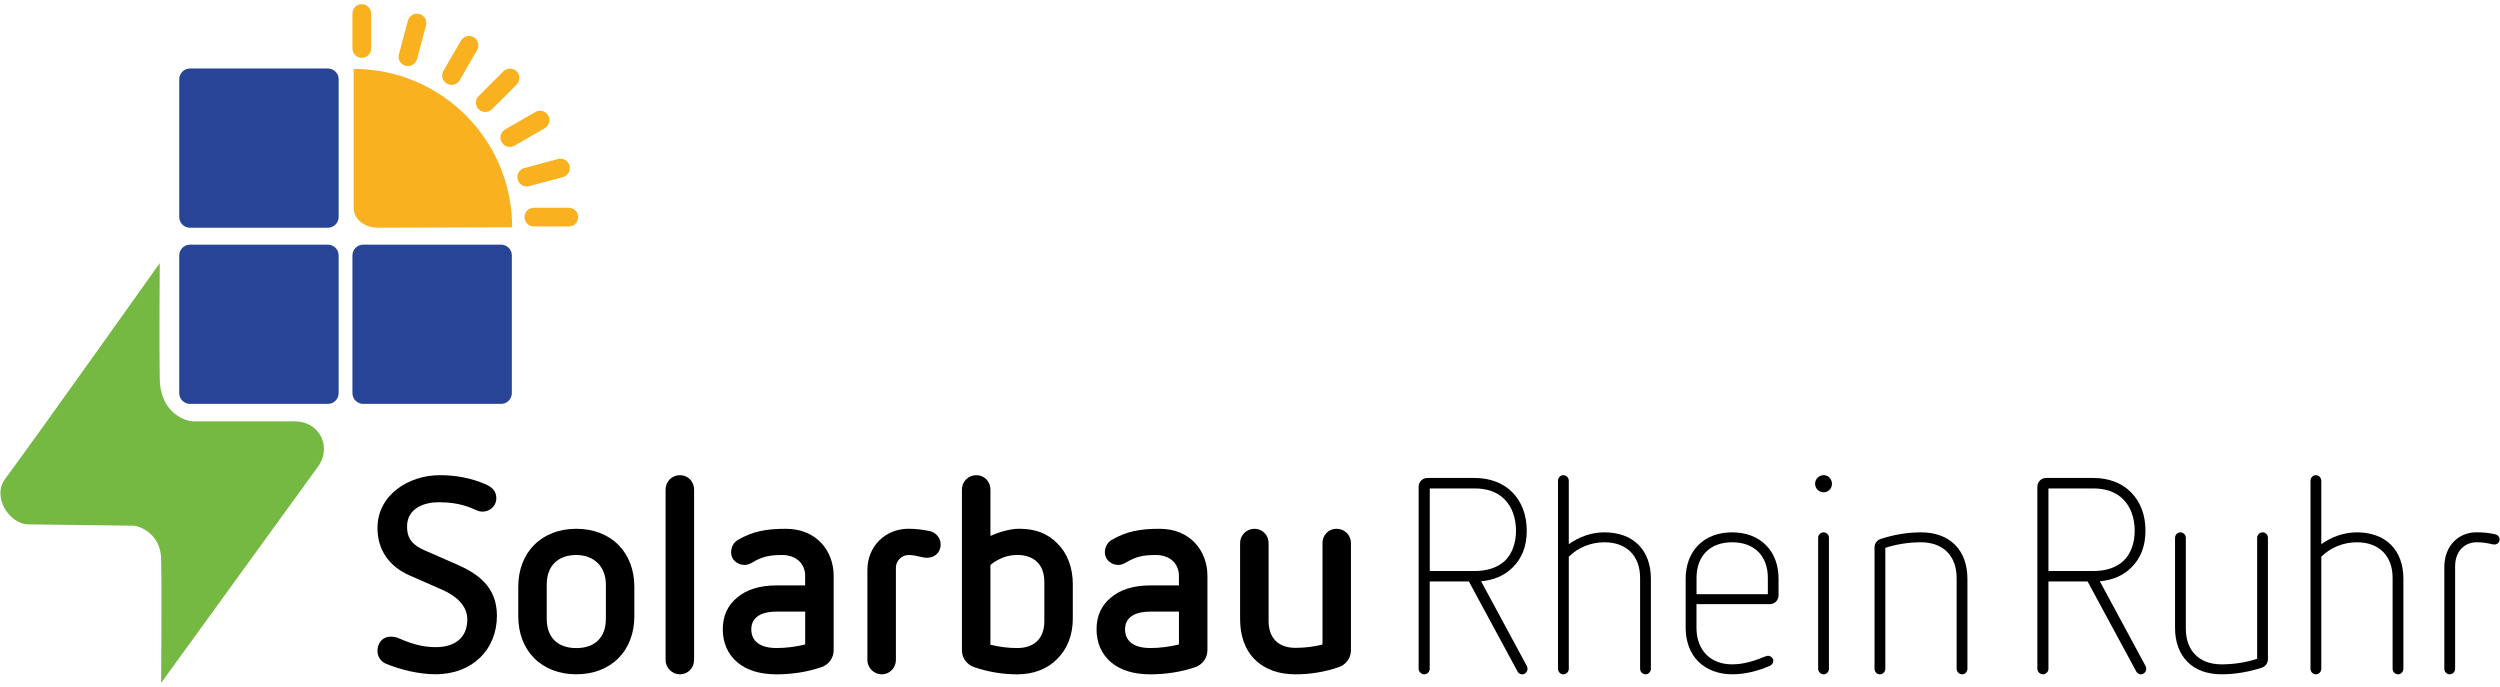 <?xml version="1.0" encoding="UTF-8"?>
<svg xmlns="http://www.w3.org/2000/svg" width="291" height="80" viewBox="0 0 600 165" fill="none">
  <g clip-path="url(#clip0_484_2)">
    <path d="M98.365 138.208C93.185 135.951 90.531 131.905 90.531 126.739C90.531 118.848 97.961 114.077 105.529 114.077C109.175 114.077 113.033 114.738 116.477 116.261C117.873 116.857 119.067 117.784 119.067 119.646C119.067 121.371 117.607 122.83 115.751 122.83C115.356 122.83 114.952 122.766 114.493 122.564C112.904 121.968 110.58 120.573 105.198 120.573C101.947 120.573 97.63 121.904 97.63 126.409C97.63 129.528 99.155 130.914 101.809 132.107L109.377 135.419C114.42 137.603 119.205 140.722 119.205 147.815C119.205 155.834 113.428 161.871 104.473 161.871C100.56 161.871 96.041 160.807 92.588 159.348C91.33 158.816 90.531 157.687 90.531 156.228C90.531 154.375 91.725 152.843 93.718 152.843C94.581 152.843 95.243 153.045 95.84 153.311C98.558 154.504 101.35 155.366 104.464 155.366C109.24 155.366 112.096 153.045 112.096 148.668C112.096 145.356 109.304 143.034 106.319 141.704L98.356 138.19L98.365 138.208Z" fill="black"/>
    <path d="M152.195 147.962C152.195 152.008 150.863 155.522 148.347 158.036C145.83 160.55 142.303 161.881 138.262 161.881C134.221 161.881 130.694 160.55 128.178 158.036C125.661 155.522 124.33 151.999 124.33 147.962V140.869C124.33 136.823 125.661 133.308 128.178 130.794C130.694 128.28 134.221 126.95 138.262 126.95C142.303 126.95 145.83 128.28 148.347 130.794C150.863 133.308 152.195 136.832 152.195 140.869V147.962ZM145.362 140.337C145.362 136.162 142.643 133.244 138.262 133.244C133.881 133.244 131.163 135.832 131.163 140.337V148.558C131.163 152.999 133.753 155.586 138.262 155.586C142.772 155.586 145.362 152.999 145.362 148.558V140.337Z" fill="black"/>
    <path d="M159.699 117.527C159.699 115.6 161.223 114.077 163.152 114.077C165.081 114.077 166.541 115.6 166.541 117.527V158.44C166.541 160.367 165.017 161.89 163.152 161.89C161.288 161.89 159.699 160.367 159.699 158.44V117.527Z" fill="black"/>
    <path d="M200.046 156.118C200.046 157.972 198.852 159.568 197.125 160.165C193.874 161.293 190.09 161.89 186.37 161.89C182.32 161.89 179.133 160.899 176.883 158.972C174.633 157.045 173.429 154.329 173.429 151.081C173.429 147.833 174.623 145.31 176.883 143.456C179.142 141.53 182.329 140.539 186.37 140.539H193.204V138.217C193.204 135.428 191.146 133.244 187.693 133.244C184.57 133.244 182.844 133.639 180.529 135.033C179.996 135.364 179.271 135.63 178.674 135.63C176.883 135.63 175.423 134.299 175.423 132.648C175.423 131.455 175.955 130.262 177.085 129.602C180.667 127.546 183.79 126.95 188.565 126.95C195.996 126.95 200.046 132.318 200.046 138.226V156.128V156.118ZM193.213 146.833H186.38C180.603 146.833 180.272 149.953 180.272 151.072C180.272 152.265 180.603 155.577 186.38 155.577C188.639 155.577 191.091 155.247 193.213 154.715V146.824V146.833Z" fill="black"/>
    <path d="M208.147 136.823C208.147 131.189 212.39 126.941 218.038 126.941C219.701 126.941 221.354 127.143 223.016 127.473C224.605 127.803 225.735 129.134 225.735 130.721C225.735 132.51 224.403 133.905 222.483 133.905C222.089 133.905 221.886 133.905 221.354 133.776C220.288 133.51 219.094 133.244 218.038 133.244C216.376 133.244 214.989 134.639 214.989 136.29V158.44C214.989 160.367 213.464 161.89 211.6 161.89C209.736 161.89 208.147 160.367 208.147 158.44V136.823Z" fill="black"/>
    <path d="M257.458 148.558C257.458 152.467 256.126 155.788 253.738 158.174C251.35 160.623 248.035 161.89 244.113 161.89C240.531 161.89 237.078 161.293 233.762 160.165C232.035 159.568 230.841 157.981 230.841 156.118V117.527C230.841 115.6 232.366 114.077 234.295 114.077C236.223 114.077 237.684 115.6 237.684 117.527V128.666C239.741 127.739 242.395 126.941 244.59 126.941C248.503 126.941 251.424 128.069 253.812 130.519C256.2 132.905 257.458 136.355 257.458 140.199V148.558ZM250.625 139.667C250.625 135.621 248.237 133.235 244.122 133.235C241.734 133.235 239.539 134.098 237.684 135.621V154.779C239.805 155.311 241.927 155.577 244.122 155.577C248.237 155.577 250.625 153.256 250.625 149.145V139.667Z" fill="black"/>
    <path d="M289.778 156.118C289.778 157.972 288.584 159.568 286.857 160.165C283.606 161.293 279.822 161.89 276.102 161.89C272.052 161.89 268.865 160.899 266.615 158.972C264.364 157.045 263.161 154.329 263.161 151.081C263.161 147.833 264.355 145.31 266.615 143.456C268.874 141.53 272.061 140.539 276.102 140.539H282.935V138.217C282.935 135.428 280.878 133.244 277.425 133.244C274.302 133.244 272.575 133.639 270.261 135.033C269.728 135.364 269.003 135.63 268.406 135.63C266.615 135.63 265.154 134.299 265.154 132.648C265.154 131.455 265.687 130.262 266.817 129.602C270.399 127.546 273.521 126.95 278.297 126.95C285.727 126.95 289.778 132.318 289.778 138.226V156.128V156.118ZM282.945 146.833H276.111C270.334 146.833 270.004 149.953 270.004 151.072C270.004 152.265 270.334 155.577 276.111 155.577C278.371 155.577 280.823 155.247 282.945 154.715V146.824V146.833Z" fill="black"/>
    <path d="M317.395 130.391C317.395 128.464 318.856 126.941 320.784 126.941C322.713 126.941 324.238 128.464 324.238 130.391V156.118C324.238 157.972 323.044 159.568 321.317 160.165C318.066 161.293 314.548 161.89 310.893 161.89C307.044 161.89 303.591 160.761 301.139 158.311C298.687 155.861 297.621 152.476 297.621 148.567V130.4C297.621 128.473 299.146 126.95 301.075 126.95C303.003 126.95 304.464 128.473 304.464 130.4V149.099C304.464 153.21 306.852 155.531 310.902 155.531C313.161 155.531 315.347 155.265 317.404 154.733V130.4L317.395 130.391Z" fill="black"/>
    <path d="M352.572 139.603H343.148V160.559C343.148 161.284 342.551 161.89 341.817 161.89C341.155 161.89 340.485 161.293 340.485 160.559V116.866C340.485 115.673 341.413 114.747 342.607 114.747H353.958C357.605 114.747 360.727 115.94 362.922 118.132C365.246 120.454 366.44 123.638 366.44 127.418C366.44 131.198 365.246 134.116 362.987 136.3C361.132 138.153 358.541 139.282 355.483 139.548L366.504 159.972C366.569 160.174 366.633 160.367 366.633 160.568C366.633 161.165 366.1 161.899 365.375 161.899C364.906 161.899 364.447 161.633 364.245 161.238L352.562 139.621L352.572 139.603ZM343.148 137.089H353.968C357.017 137.089 359.543 136.226 361.269 134.566C362.932 132.905 363.859 130.391 363.859 127.409C363.859 124.427 362.932 121.711 361.141 119.912C359.414 118.123 356.897 117.261 353.977 117.261H343.158V137.089H343.148Z" fill="black"/>
    <path d="M393.654 138.74C393.654 133.437 390.402 130.189 385.094 130.189C381.907 130.189 378.857 131.382 376.534 133.639V160.559C376.534 161.284 375.937 161.89 375.202 161.89C374.541 161.89 373.944 161.293 373.944 160.559V115.407C373.944 114.683 374.541 114.077 375.202 114.077C375.928 114.077 376.534 114.673 376.534 115.407V130.657C378.986 128.868 381.98 127.803 385.094 127.803C388.409 127.803 391.266 128.794 393.259 130.785C395.252 132.776 396.244 135.63 396.244 138.942V160.559C396.244 161.284 395.647 161.89 394.985 161.89C394.26 161.89 393.654 161.293 393.654 160.559V138.74Z" fill="black"/>
    <path d="M407.191 145.044V150.742C407.191 155.981 410.443 159.495 415.751 159.495C418.543 159.495 421.198 158.632 423.778 157.568C423.981 157.504 424.173 157.44 424.375 157.44C424.972 157.44 425.634 157.972 425.634 158.632C425.634 159.165 425.303 159.623 424.835 159.825C421.978 161.082 418.929 161.881 415.742 161.881C412.555 161.881 409.634 160.816 407.641 158.834C405.648 156.852 404.592 153.99 404.592 150.742V138.942C404.592 135.63 405.658 132.841 407.641 130.85C409.625 128.858 412.417 127.803 415.742 127.803C419.067 127.803 421.85 128.868 423.843 130.85C425.836 132.831 426.892 135.621 426.892 138.942V142.924C426.892 144.117 425.964 145.044 424.77 145.044H407.182H407.191ZM424.32 138.74C424.32 133.437 421.069 130.189 415.76 130.189C410.452 130.189 407.201 133.437 407.201 138.74V142.649H424.32V138.74Z" fill="black"/>
    <path d="M435.663 116.132C435.663 115.004 436.591 114.077 437.72 114.077C438.85 114.077 439.713 115.004 439.713 116.132C439.713 117.261 438.85 118.188 437.72 118.188C436.591 118.188 435.663 117.261 435.663 116.132ZM436.398 129.06C436.398 128.4 436.995 127.803 437.73 127.803C438.391 127.803 438.988 128.4 438.988 129.06V160.559C438.988 161.284 438.391 161.89 437.73 161.89C437.004 161.89 436.398 161.293 436.398 160.559V129.06Z" fill="black"/>
    <path d="M469.645 138.74C469.645 133.437 466.394 130.189 461.086 130.189C458.101 130.189 455.18 130.657 452.526 131.519V160.559C452.526 161.284 451.929 161.89 451.194 161.89C450.533 161.89 449.936 161.293 449.936 160.559V131.382C449.936 130.519 450.533 129.657 451.396 129.391C454.445 128.4 457.706 127.803 461.086 127.803C464.465 127.803 467.258 128.794 469.251 130.785C471.244 132.776 472.235 135.63 472.235 138.942V160.559C472.235 161.284 471.638 161.89 470.977 161.89C470.252 161.89 469.645 161.293 469.645 160.559V138.74Z" fill="black"/>
    <path d="M501.111 139.603H491.688V160.559C491.688 161.284 491.091 161.89 490.356 161.89C489.695 161.89 489.025 161.293 489.025 160.559V116.866C489.025 115.673 489.952 114.747 491.146 114.747H502.498C506.144 114.747 509.267 115.94 511.462 118.132C513.786 120.454 514.98 123.638 514.98 127.418C514.98 131.198 513.786 134.116 511.526 136.3C509.671 138.153 507.081 139.282 504.023 139.548L515.044 159.972C515.108 160.174 515.173 160.367 515.173 160.568C515.173 161.165 514.64 161.899 513.914 161.899C513.446 161.899 512.987 161.633 512.785 161.238L501.102 139.621L501.111 139.603ZM491.679 137.089H502.498C505.547 137.089 508.073 136.226 509.8 134.566C511.462 132.905 512.39 130.391 512.39 127.409C512.39 124.427 511.462 121.711 509.671 119.912C507.944 118.123 505.428 117.261 502.507 117.261H491.688V137.089H491.679Z" fill="black"/>
    <path d="M541.789 129.125C541.789 128.4 542.386 127.794 543.121 127.794C543.782 127.794 544.379 128.391 544.379 129.125V158.302C544.379 159.165 543.782 160.027 542.919 160.293C539.87 161.284 536.609 161.881 533.229 161.881C529.849 161.881 527.057 160.89 525.064 158.899C523.071 156.907 522.079 154.054 522.079 150.742V129.125C522.079 128.4 522.676 127.794 523.338 127.794C524.063 127.794 524.669 128.391 524.669 129.125V150.944C524.669 156.247 527.921 159.495 533.229 159.495C536.214 159.495 539.135 159.027 541.789 158.164V129.125Z" fill="black"/>
    <path d="M574.311 138.74C574.311 133.437 571.06 130.189 565.751 130.189C562.564 130.189 559.515 131.382 557.191 133.639V160.559C557.191 161.284 556.594 161.89 555.86 161.89C555.198 161.89 554.601 161.293 554.601 160.559V115.407C554.601 114.683 555.198 114.077 555.86 114.077C556.585 114.077 557.191 114.673 557.191 115.407V130.657C559.644 128.868 562.638 127.803 565.751 127.803C569.067 127.803 571.923 128.794 573.916 130.785C575.909 132.776 576.901 135.63 576.901 138.942V160.559C576.901 161.284 576.304 161.89 575.643 161.89C574.917 161.89 574.311 161.293 574.311 160.559V138.74Z" fill="black"/>
    <path d="M586.728 136.153C586.728 130.978 590.182 127.794 594.425 127.794C595.95 127.794 597.474 127.923 598.935 128.262C599.532 128.391 600 128.858 600 129.592C600 130.189 599.403 130.721 598.806 130.721C597.878 130.721 597.144 130.189 594.425 130.189C591.706 130.189 589.319 132.244 589.319 135.96V160.559C589.319 161.284 588.722 161.89 587.987 161.89C587.325 161.89 586.728 161.293 586.728 160.559V136.153Z" fill="black"/>
    <path d="M45.536 96.965H78.609C80.045 96.965 81.209 95.802 81.209 94.368V61.328C81.209 59.894 80.045 58.731 78.609 58.731H45.536C44.101 58.731 42.937 59.894 42.937 61.328V94.368C42.937 95.802 44.101 96.965 45.536 96.965Z" fill="#274496"/>
    <path d="M45.536 54.676H78.609C80.045 54.676 81.209 53.513 81.209 52.079V19.039C81.209 17.605 80.045 16.442 78.609 16.442H45.536C44.101 16.442 42.937 17.605 42.937 19.039V52.079C42.937 53.513 44.101 54.676 45.536 54.676Z" fill="#274496"/>
    <path d="M87.114 96.965H120.187C121.623 96.965 122.787 95.802 122.787 94.368V61.328C122.787 59.894 121.623 58.731 120.187 58.731H87.114C85.679 58.731 84.515 59.894 84.515 61.328V94.368C84.515 95.802 85.679 96.965 87.114 96.965Z" fill="#274496"/>
    <path d="M46.161 101.158H70.435C77.177 101.094 79.583 107.966 76.056 112.288L38.584 163.963C38.584 164.927 38.777 141.236 38.584 134.043C38.428 128.124 33.376 126.207 31.861 126.207L6.714 125.886C2.232 125.886 -2.094 119.325 1.111 115.004C9.35 103.892 38.262 63.163 38.262 63.163C38.262 63.163 38.115 82.899 38.262 91.001C38.418 99.644 45.031 101.149 46.161 101.149V101.158Z" fill="#75B842"/>
    <path d="M122.869 54.566C122.869 54.566 94.416 54.667 90.678 54.667C86.94 54.667 84.809 52.217 84.809 50.005V16.543C105.832 16.543 122.869 33.563 122.869 54.566Z" fill="#F9B120"/>
    <path d="M89.015 3.248C89.015 2.006 88.008 1 86.765 1C85.522 1 84.515 2.006 84.515 3.248V11.625C84.515 12.867 85.522 13.873 86.765 13.873C88.008 13.873 89.015 12.867 89.015 11.625V3.248Z" fill="#F9B120"/>
    <path d="M97.838 4.945L95.667 13.036C95.346 14.235 96.058 15.468 97.258 15.789C98.459 16.111 99.693 15.399 100.014 14.2L102.185 6.108C102.506 4.909 101.794 3.676 100.593 3.355C99.393 3.034 98.159 3.745 97.838 4.945Z" fill="#F9B120"/>
    <path d="M110.557 9.76L106.365 17.015C105.743 18.09 106.112 19.465 107.188 20.086C108.265 20.706 109.641 20.338 110.262 19.263L114.455 12.008C115.076 10.933 114.707 9.558 113.631 8.937C112.555 8.316 111.179 8.685 110.557 9.76Z" fill="#F9B120"/>
    <path d="M120.748 17.132L114.818 23.055C113.939 23.933 113.939 25.357 114.818 26.234C115.697 27.112 117.122 27.112 118 26.234L123.93 20.311C124.809 19.433 124.809 18.01 123.93 17.132C123.051 16.254 121.626 16.254 120.748 17.132Z" fill="#F9B120"/>
    <path d="M128.438 26.891L121.176 31.079C120.1 31.7 119.731 33.075 120.353 34.15C120.974 35.225 122.35 35.594 123.426 34.973L130.688 30.785C131.765 30.164 132.133 28.789 131.512 27.714C130.891 26.639 129.514 26.27 128.438 26.891Z" fill="#F9B120"/>
    <path d="M133.889 38.175L125.789 40.344C124.588 40.665 123.876 41.898 124.198 43.097C124.519 44.296 125.753 45.008 126.954 44.686L135.053 42.518C136.254 42.197 136.966 40.964 136.644 39.765C136.323 38.566 135.089 37.854 133.889 38.175Z" fill="#F9B120"/>
    <path d="M136.462 49.877H128.077C126.834 49.877 125.827 50.883 125.827 52.125C125.827 53.367 126.834 54.373 128.077 54.373H136.462C137.705 54.373 138.712 53.367 138.712 52.125C138.712 50.883 137.705 49.877 136.462 49.877Z" fill="#F9B120"/>
  </g>
  <defs>
    <clipPath id="clip0_484_2">
      <rect width="600" height="165" fill="white"/>
    </clipPath>
  </defs>
</svg>
